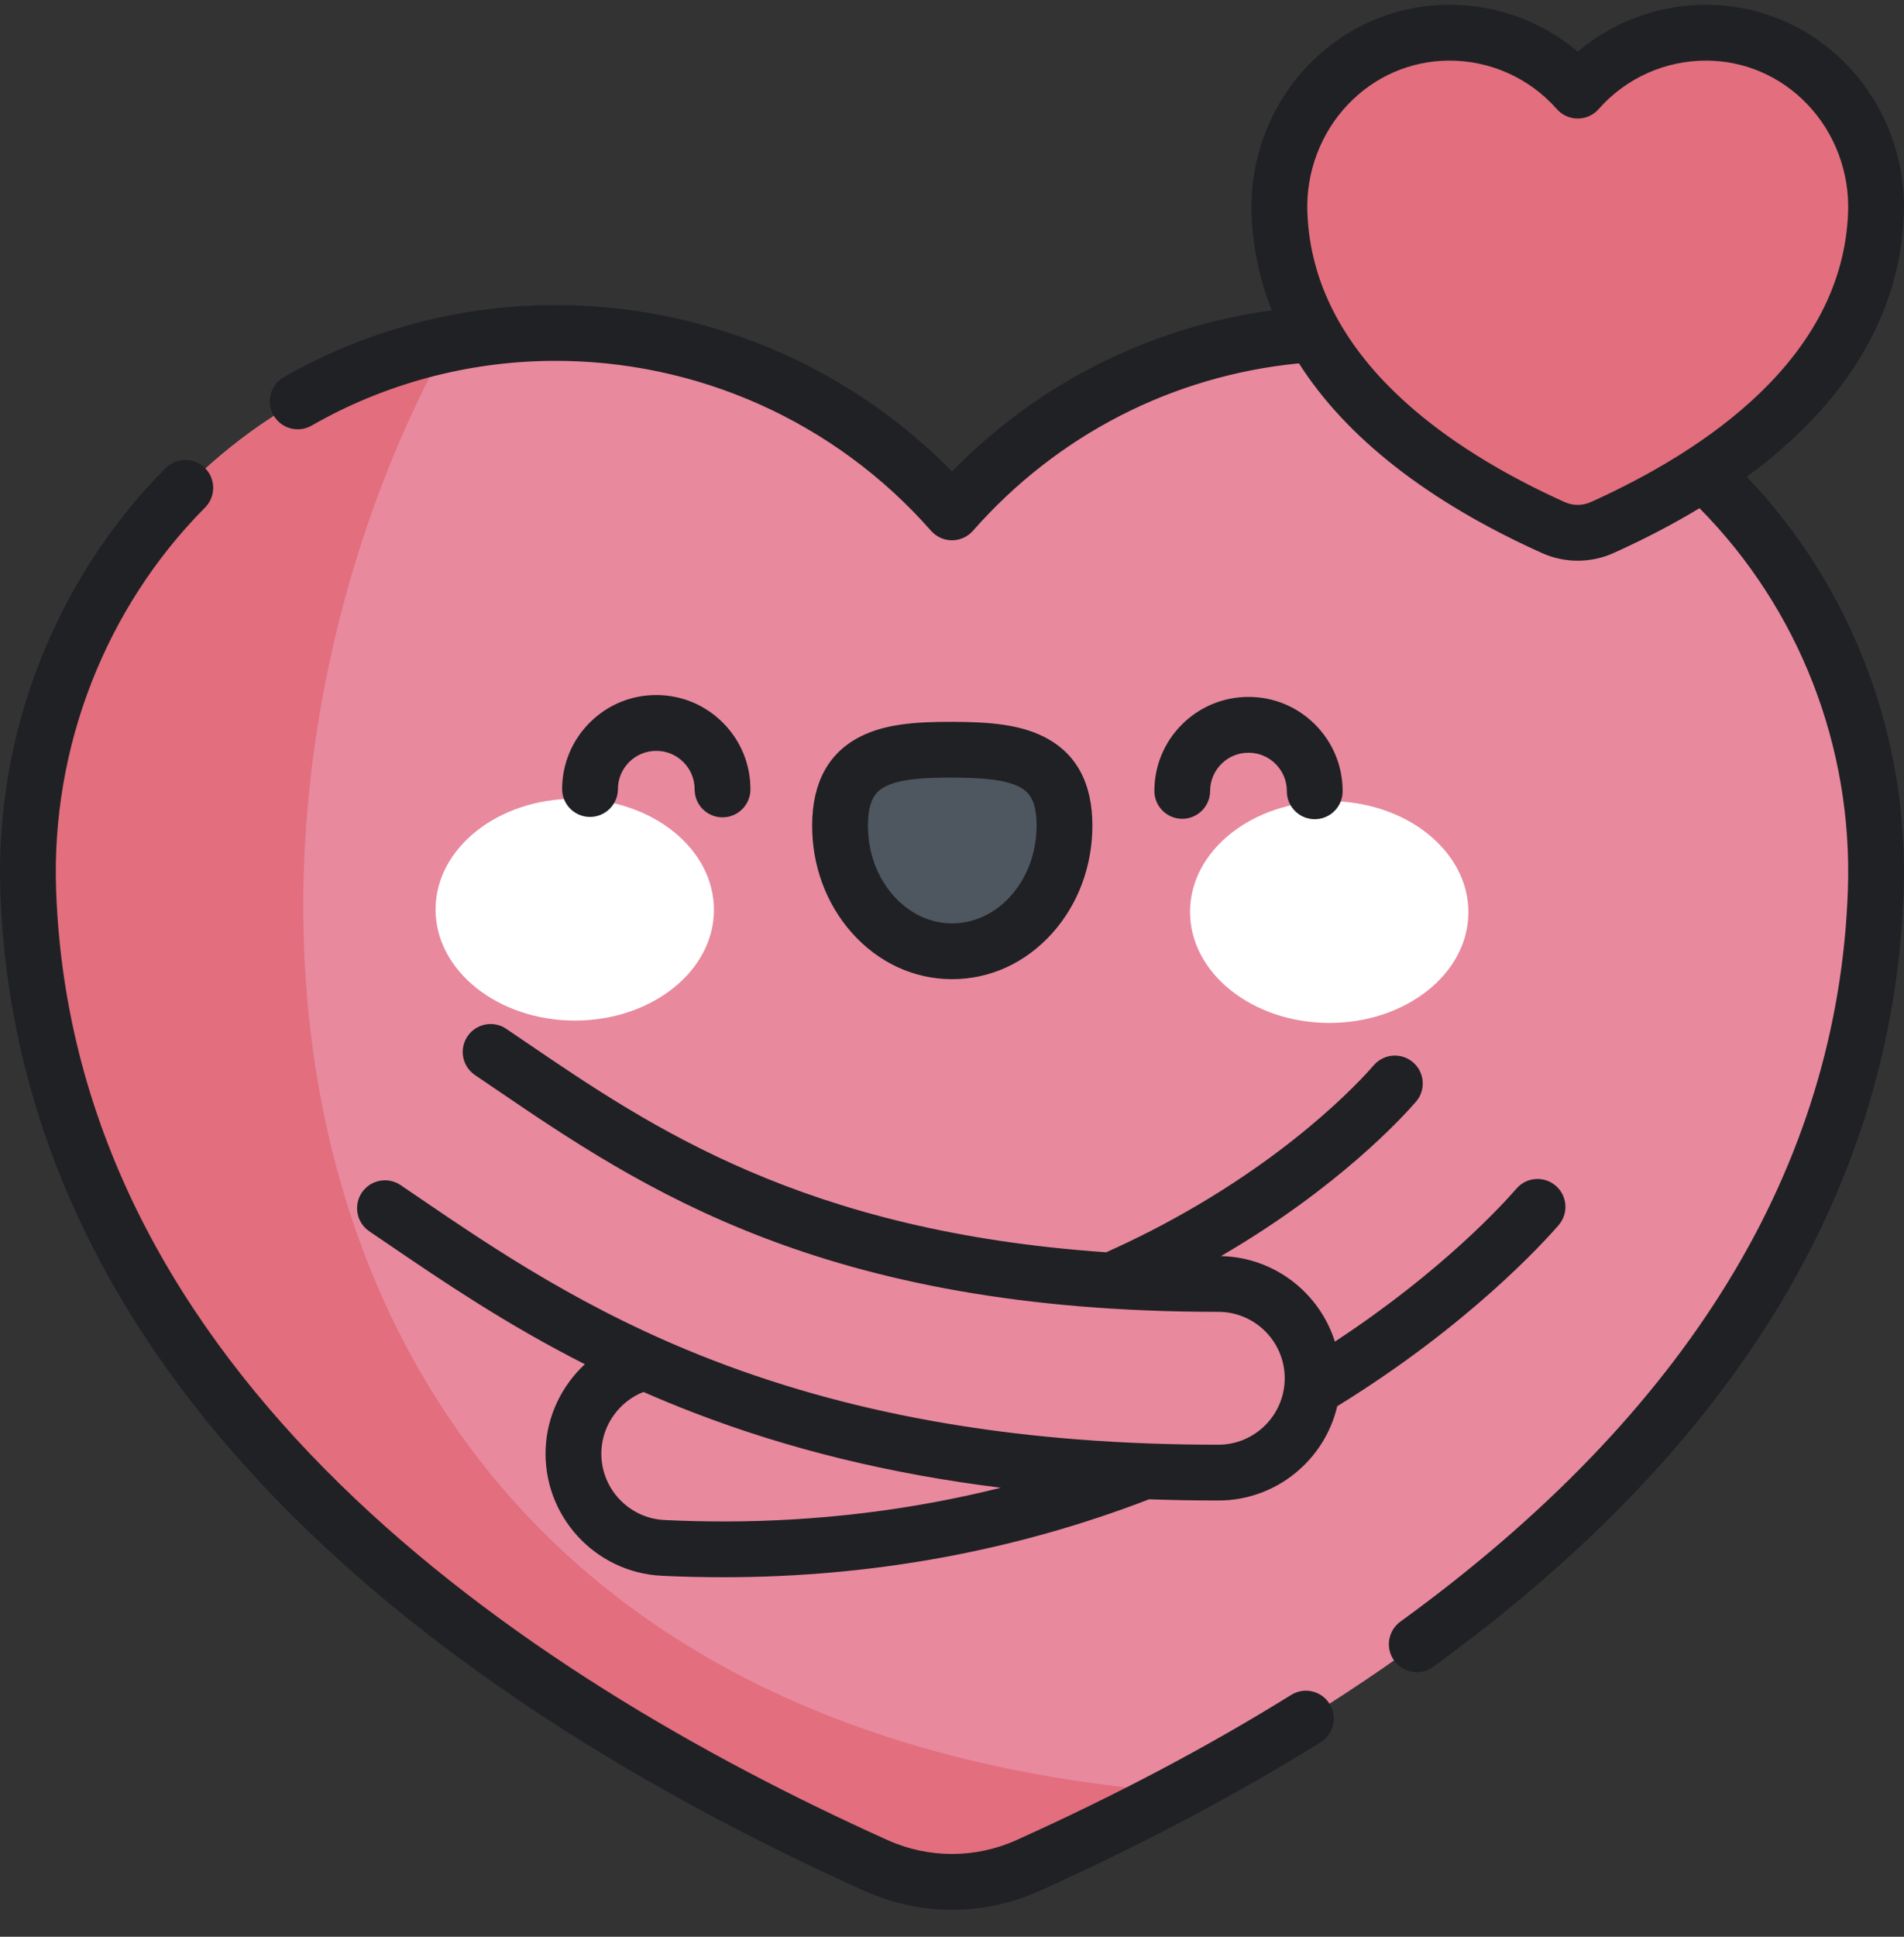 <svg width="60" height="61" viewBox="0 0 60 61" fill="none" xmlns="http://www.w3.org/2000/svg">
<rect x="0" y="0" width="60" height="61" fill="#333333" stroke="none"/>
<g clip-path="url(#clip0_233_1195)">
<path d="M0.889 28.062C1.421 43.204 14.743 52.961 27.608 58.758C29.13 59.444 30.869 59.444 32.392 58.758C45.256 52.961 58.579 43.204 59.11 28.062C59.442 18.613 52.087 10.566 42.633 10.488C37.599 10.446 33.077 12.641 30 16.138C26.922 12.641 22.401 10.446 17.366 10.488C7.912 10.566 0.558 18.613 0.889 28.062Z" fill="#E8899E"/>
<path d="M27.608 58.758C29.13 59.444 30.869 59.444 32.392 58.758C33.964 58.049 35.544 57.281 37.106 56.451C7.879 54.164 5.109 27.177 14.079 10.847C6.265 12.51 0.597 19.742 0.889 28.062C1.421 43.204 14.743 52.961 27.608 58.758Z" fill="#E26E7E"/>
<path d="M22.793 48.799C22.172 48.799 21.542 48.784 20.9 48.753C19.261 48.675 17.996 47.283 18.074 45.644C18.152 44.005 19.544 42.741 21.183 42.818C26.717 43.081 31.926 41.983 36.664 39.553C41.111 37.272 43.519 34.632 43.956 34.126C45.029 32.884 46.905 32.748 48.147 33.821C49.388 34.894 49.525 36.77 48.452 38.012C47.466 39.152 38.652 48.799 22.793 48.799Z" fill="#E8899E"/>
<path d="M38.393 46.382C32.211 46.382 26.901 45.494 22.16 43.667C18.062 42.088 15.11 40.08 12.737 38.465C12.532 38.326 12.33 38.189 12.132 38.054C10.772 37.135 10.416 35.288 11.335 33.929C12.254 32.57 14.101 32.213 15.461 33.132C15.664 33.27 15.87 33.41 16.079 33.552C20.59 36.62 26.203 40.439 38.393 40.439C40.034 40.439 41.364 41.769 41.364 43.41C41.364 45.051 40.034 46.382 38.393 46.382Z" fill="#E8899E"/>
<path d="M40.319 6.704C40.491 11.593 44.792 14.743 48.946 16.615C49.438 16.837 49.999 16.837 50.491 16.615C54.644 14.743 58.946 11.593 59.117 6.704C59.224 3.654 56.85 1.055 53.797 1.03C52.172 1.017 50.712 1.725 49.718 2.854C48.725 1.725 47.265 1.017 45.639 1.03C42.587 1.055 40.212 3.654 40.319 6.704Z" fill="#E26E7E"/>
<path d="M22.498 28.665C22.492 30.594 20.524 32.151 18.101 32.144C15.679 32.136 13.72 30.566 13.726 28.637C13.732 26.708 15.701 25.15 18.123 25.158C20.546 25.165 22.505 26.735 22.498 28.665Z" fill="white"/>
<path d="M37.501 28.712C37.495 30.641 39.454 32.211 41.876 32.218C44.299 32.226 46.267 30.668 46.273 28.739C46.279 26.81 44.321 25.24 41.898 25.232C39.476 25.225 37.507 26.782 37.501 28.712Z" fill="white"/>
<path d="M33.545 26.015C33.552 23.83 31.969 23.62 30.016 23.613C28.063 23.607 26.479 23.808 26.472 25.993C26.465 28.179 28.043 29.955 29.996 29.961C31.949 29.968 33.538 28.201 33.545 26.015Z" fill="#4E5660"/>
<path d="M40.689 53.383C38.071 55.009 35.158 56.548 32.031 57.956C30.74 58.538 29.26 58.538 27.969 57.956C16.311 52.703 2.302 43.247 1.768 28.032C1.61 23.54 3.322 19.148 6.463 15.984C6.805 15.639 6.803 15.083 6.459 14.741C6.114 14.399 5.558 14.401 5.216 14.745C1.734 18.253 -0.163 23.118 0.011 28.093C0.577 44.211 15.134 54.101 27.247 59.559C28.122 59.953 29.061 60.151 30 60.151C30.939 60.151 31.878 59.953 32.753 59.559C35.95 58.118 38.932 56.543 41.616 54.876C42.029 54.62 42.155 54.078 41.899 53.666C41.643 53.253 41.101 53.127 40.689 53.383ZM37.255 25.789C37.739 25.789 38.133 25.397 38.134 24.913C38.135 24.59 38.262 24.287 38.491 24.059C38.72 23.831 39.02 23.708 39.347 23.708C39.67 23.709 39.973 23.835 40.2 24.064C40.428 24.294 40.553 24.597 40.552 24.92C40.55 25.406 40.943 25.8 41.428 25.802H41.431C41.915 25.802 42.308 25.41 42.31 24.926C42.312 24.133 42.006 23.387 41.447 22.825C40.889 22.263 40.145 21.952 39.352 21.95C38.561 21.948 37.814 22.254 37.252 22.812C36.69 23.371 36.379 24.115 36.377 24.907C36.375 25.393 36.767 25.787 37.253 25.789H37.255ZM49.117 38.587C49.434 38.219 49.394 37.664 49.027 37.347C48.659 37.03 48.104 37.07 47.787 37.437C47.403 37.881 45.468 40.024 42.066 42.256C41.582 40.721 40.16 39.599 38.476 39.562C42.172 37.412 44.214 35.171 44.621 34.7C44.939 34.333 44.898 33.778 44.531 33.461C44.164 33.143 43.609 33.184 43.291 33.551C42.873 34.035 40.565 36.564 36.263 38.77C35.809 39.003 35.338 39.228 34.859 39.442C25.338 38.787 20.523 35.512 16.573 32.825L16.542 32.804C16.343 32.669 16.147 32.535 15.953 32.404C15.551 32.132 15.004 32.238 14.732 32.64C14.46 33.042 14.566 33.588 14.968 33.86C15.161 33.99 15.355 34.123 15.553 34.258L15.585 34.279C20.195 37.415 25.932 41.318 38.393 41.318C39.546 41.318 40.485 42.257 40.485 43.41C40.485 44.564 39.546 45.503 38.393 45.503C32.32 45.503 27.114 44.634 22.475 42.847C18.473 41.304 15.566 39.327 13.231 37.739C13.026 37.599 12.823 37.461 12.624 37.326C12.222 37.054 11.675 37.16 11.403 37.562C11.132 37.964 11.237 38.51 11.639 38.782C11.837 38.916 12.038 39.053 12.242 39.192C13.941 40.348 15.934 41.703 18.43 42.968C17.708 43.64 17.245 44.578 17.196 45.602C17.095 47.723 18.738 49.53 20.858 49.631C21.503 49.662 22.154 49.677 22.793 49.677C27.472 49.677 31.985 48.85 36.212 47.222C36.928 47.247 37.654 47.26 38.393 47.26C40.213 47.26 41.741 45.99 42.14 44.29C46.29 41.739 48.672 39.101 49.117 38.587ZM22.793 47.92C22.181 47.92 21.559 47.905 20.942 47.875C19.79 47.821 18.897 46.838 18.952 45.686C18.991 44.863 19.523 44.139 20.276 43.841C20.78 44.062 21.301 44.278 21.844 44.487C24.834 45.639 28.042 46.425 31.539 46.858C28.72 47.562 25.793 47.92 22.793 47.92ZM29.993 30.84H30.006C31.2 30.84 32.317 30.328 33.154 29.398C33.969 28.492 34.42 27.291 34.424 26.018C34.428 24.672 33.92 23.728 32.915 23.215C32.146 22.821 31.201 22.738 30.019 22.735C28.834 22.731 27.891 22.808 27.119 23.196C26.111 23.704 25.597 24.644 25.593 25.99C25.589 27.264 26.033 28.467 26.842 29.378C27.676 30.317 28.795 30.837 29.993 30.84ZM27.909 24.767C28.38 24.53 29.154 24.492 29.931 24.492C29.958 24.492 29.986 24.492 30.013 24.492C30.818 24.495 31.629 24.532 32.115 24.78C32.403 24.927 32.668 25.178 32.666 26.013C32.663 26.853 32.372 27.638 31.847 28.223C31.348 28.777 30.694 29.083 30.006 29.083H29.999C29.308 29.081 28.653 28.771 28.156 28.211C27.634 27.623 27.348 26.837 27.351 25.996C27.354 25.161 27.621 24.912 27.909 24.767ZM59.996 6.735C60.057 5.009 59.41 3.307 58.223 2.067C57.053 0.846 55.484 0.165 53.805 0.151C53.788 0.151 53.77 0.151 53.753 0.151C52.266 0.151 50.84 0.679 49.719 1.627C48.584 0.668 47.142 0.137 45.632 0.151C43.953 0.165 42.384 0.846 41.215 2.067C40.027 3.307 39.381 5.009 39.441 6.735C39.478 7.789 39.693 8.804 40.077 9.775C36.239 10.301 32.725 12.068 30 14.847C26.678 11.467 22.128 9.572 17.36 9.609C14.404 9.633 11.494 10.418 8.944 11.879C8.523 12.121 8.377 12.658 8.619 13.079C8.86 13.5 9.397 13.646 9.818 13.405C12.107 12.093 14.72 11.388 17.374 11.366C21.955 11.328 26.314 13.279 29.34 16.718C29.507 16.908 29.747 17.017 30 17.017C30.252 17.017 30.493 16.908 30.66 16.718C33.322 13.693 36.954 11.833 40.933 11.444C42.42 13.777 44.996 15.799 48.585 17.416C48.945 17.579 49.332 17.66 49.718 17.66C50.105 17.66 50.492 17.579 50.852 17.416C51.83 16.976 52.73 16.505 53.556 16.006C56.692 19.174 58.39 23.518 58.232 28.031C57.925 36.758 53.181 44.512 44.13 51.075C43.737 51.36 43.65 51.91 43.934 52.303C44.106 52.539 44.375 52.666 44.647 52.666C44.826 52.666 45.006 52.611 45.162 52.498C54.674 45.6 59.662 37.389 59.988 28.093C60.16 23.211 58.368 18.505 55.046 15.016C58.191 12.708 59.885 9.898 59.996 6.735ZM50.13 15.814C49.868 15.932 49.569 15.932 49.307 15.814C45.697 14.187 41.36 11.281 41.198 6.674C41.154 5.418 41.623 4.182 42.484 3.283C43.323 2.407 44.446 1.919 45.647 1.909C46.947 1.9 48.196 2.454 49.059 3.435C49.226 3.625 49.466 3.733 49.719 3.733C49.971 3.733 50.212 3.625 50.378 3.435C51.242 2.454 52.486 1.9 53.79 1.909C54.991 1.919 56.114 2.407 56.953 3.283C57.815 4.183 58.283 5.418 58.239 6.674C58.078 11.281 53.74 14.187 50.13 15.814ZM18.593 25.73C19.077 25.73 19.471 25.339 19.472 24.854C19.473 24.531 19.599 24.228 19.829 24C20.058 23.773 20.36 23.649 20.684 23.649C21.007 23.65 21.311 23.777 21.538 24.006C21.766 24.235 21.89 24.539 21.89 24.862C21.888 25.347 22.28 25.742 22.766 25.743H22.769C23.253 25.743 23.646 25.352 23.648 24.867C23.65 24.075 23.344 23.329 22.785 22.767C22.227 22.205 21.483 21.894 20.69 21.891H20.681C19.892 21.891 19.15 22.197 18.59 22.754C18.028 23.312 17.717 24.056 17.714 24.849C17.713 25.334 18.105 25.729 18.59 25.73H18.593Z" fill="#202124"/>
</g>
<defs>
<clipPath id="clip0_233_1195">
<rect width="60" height="60" fill="white" transform="translate(0 0.151)"/>
</clipPath>
</defs>
</svg>
